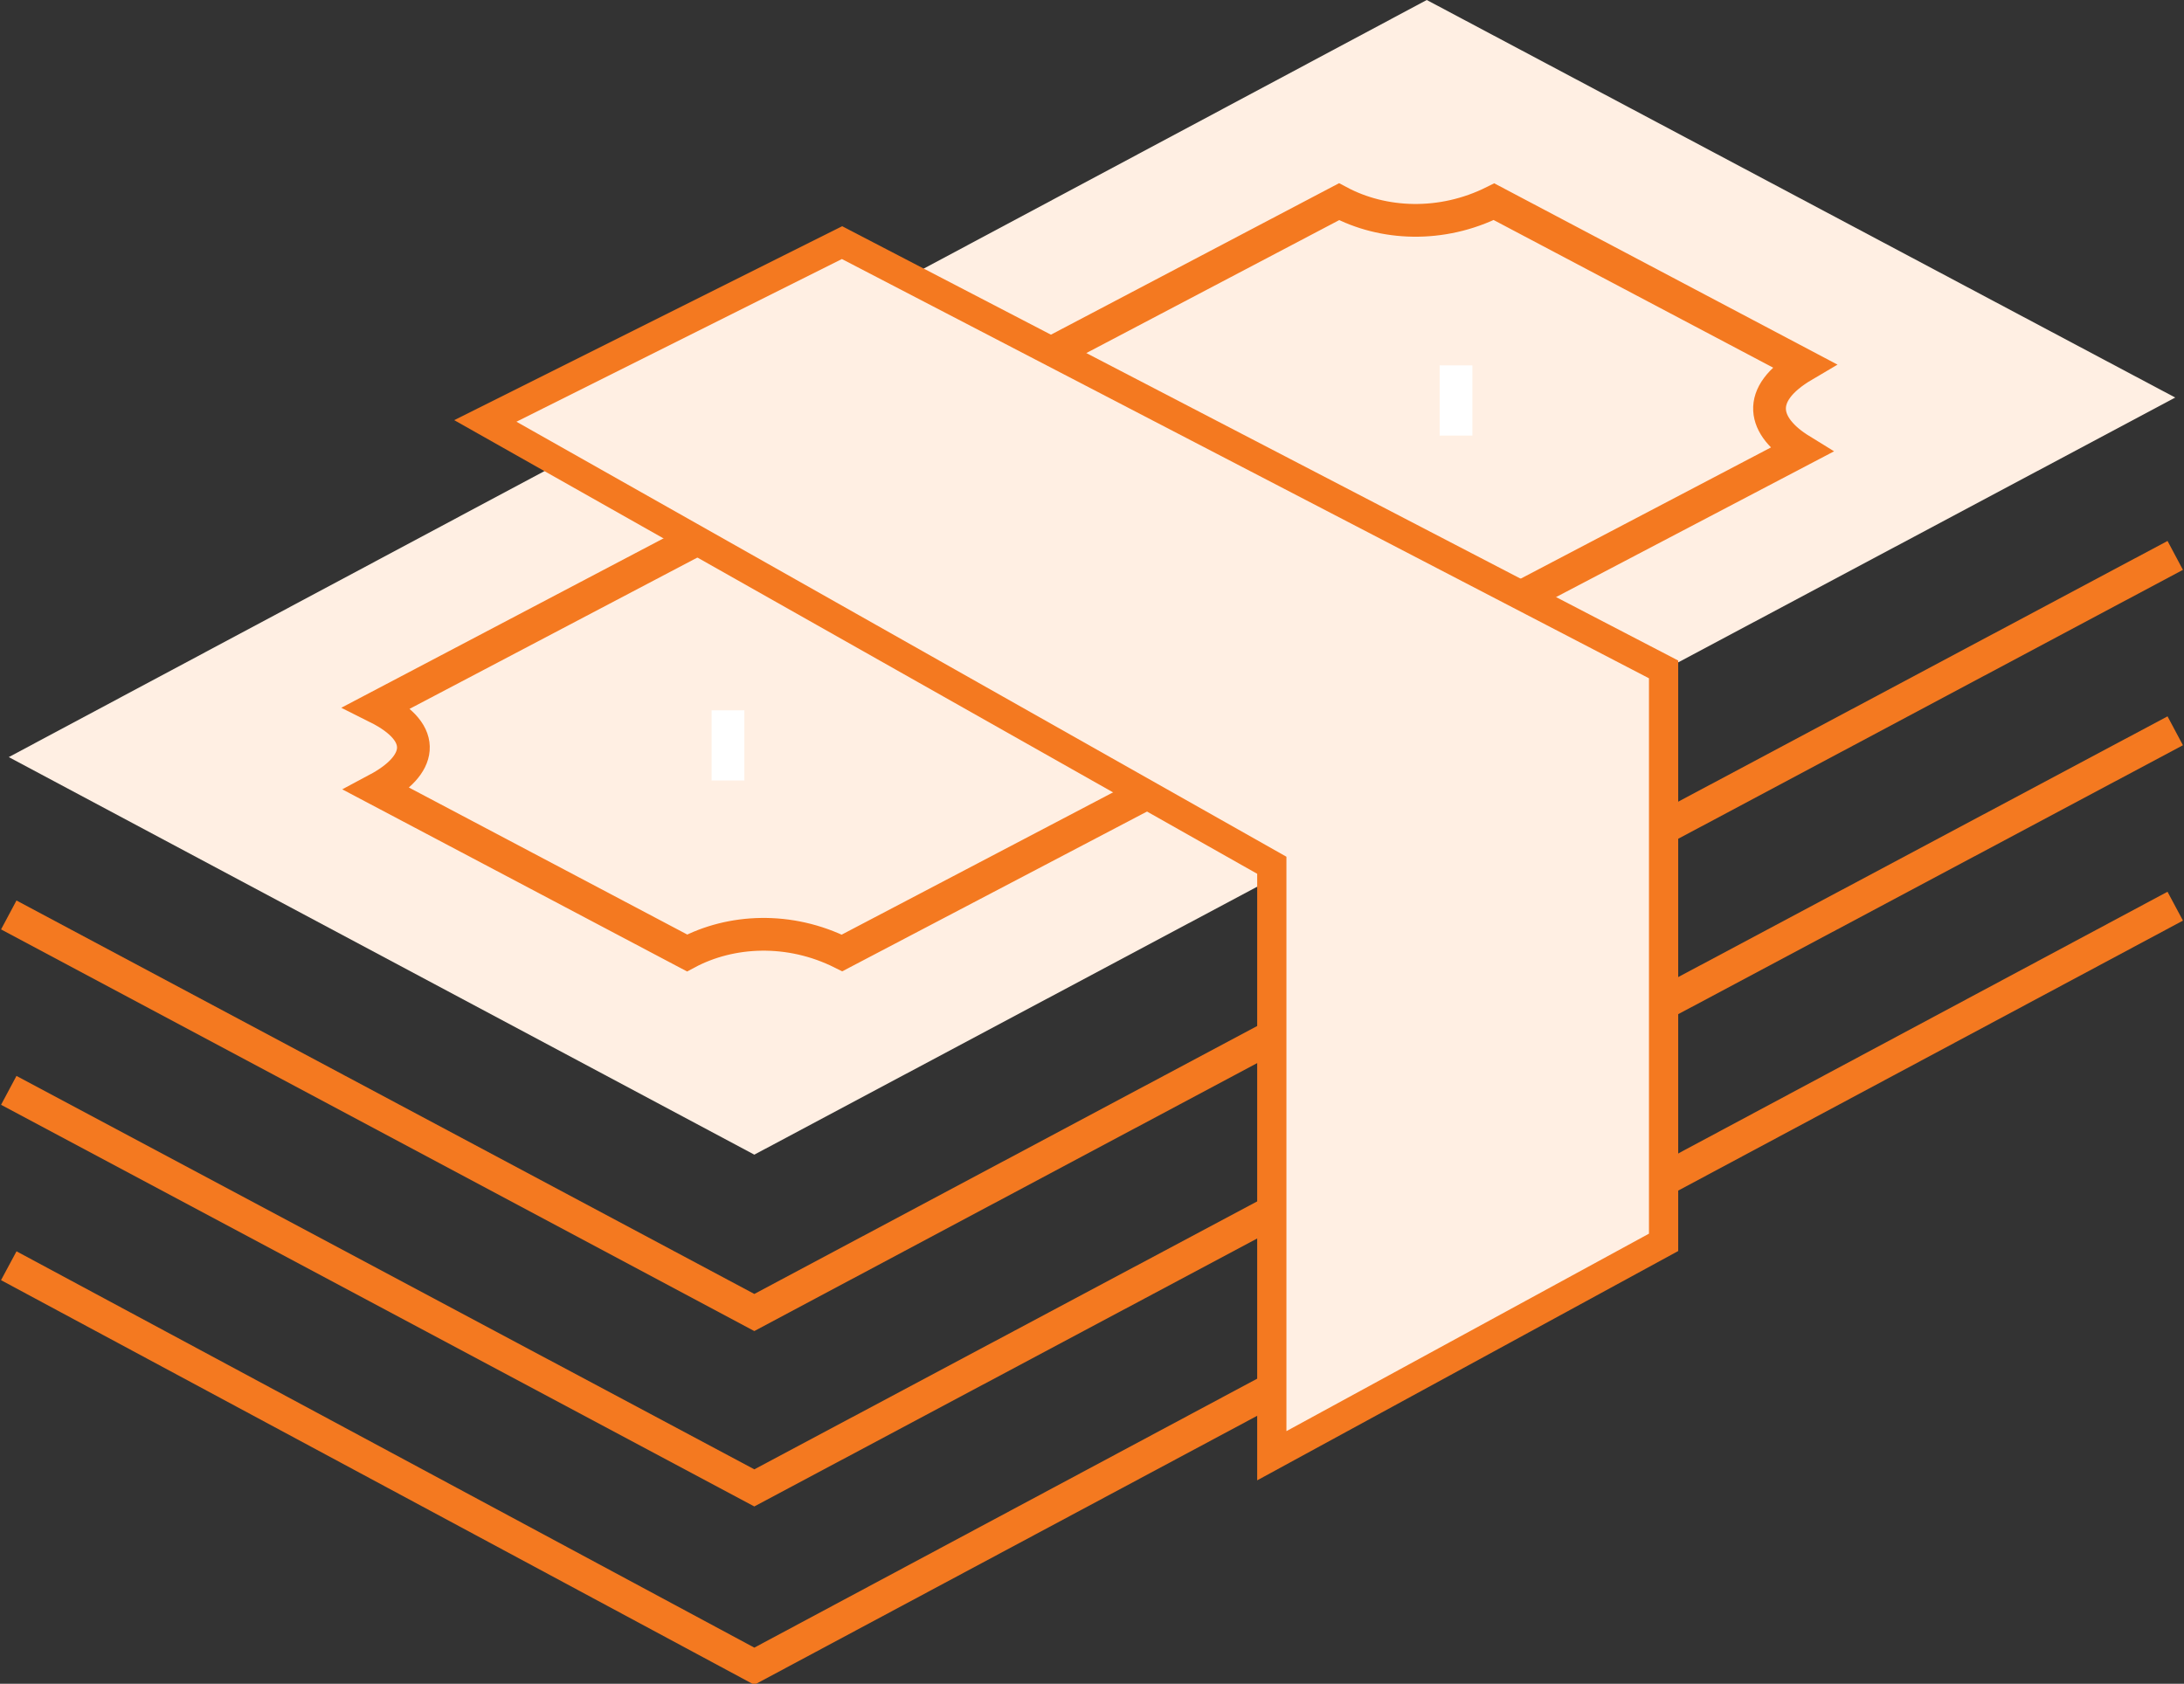 <?xml version="1.0" encoding="utf-8"?>
<!-- Generator: Adobe Illustrator 27.9.6, SVG Export Plug-In . SVG Version: 9.03 Build 54986)  -->
<svg version="1.1" id="Layer_1" xmlns="http://www.w3.org/2000/svg" xmlns:xlink="http://www.w3.org/1999/xlink" x="0px" y="0px"
	 viewBox="0 0 74.7 57.6" style="enable-background:new 0 0 74.7 57.6;" xml:space="preserve">
<rect x="0" y="0" width="74.7" height="57.6" fill="#333333" stroke="none"/>
<style type="text/css">
	.st0{fill:#FFEFE3;}
	.st1{fill:none;}
	.st2{fill:none;stroke:#F47920;stroke-width:1.12;stroke-miterlimit:10;}
	
		.st3{clip-path:url(#SVGID_00000145741305578659456340000002296514991595371653_);fill:none;stroke:#F47920;stroke-width:1.12;stroke-miterlimit:10;}
	.st4{fill:none;stroke:#FFFFFF;stroke-width:1.12;stroke-miterlimit:10;}
	.st5{fill:none;stroke:#F47920;stroke-miterlimit:10;}
</style>
<polygon class="st0" points="48.8,0 0.3,25.9 25.8,39.5 74.4,13.6 "/>
<rect y="0" class="st1" width="74.7" height="57.6"/>
<path class="st2" d="M74.4,31L25.8,57L0.3,43.3 M74.4,25L25.8,50.9L0.3,37.3 M74.4,19L25.8,44.9L0.3,31.3"/>
<rect y="0" class="st1" width="74.7" height="57.6"/>
<path class="st0" d="M61.7,12.5L51.1,6.9c-1.8,0.9-3.8,0.8-5.3,0L12.9,24.2c1.8,0.9,1.5,2,0,2.8l10.6,5.6c1.5-0.8,3.5-0.9,5.3,0
	l32.8-17.2C60.3,14.6,60,13.5,61.7,12.5"/>
<g>
	<defs>
		<rect id="SVGID_1_" y="0" width="74.7" height="57.6"/>
	</defs>
	<clipPath id="SVGID_00000123408291079945381290000006834166302151194753_">
		<use xlink:href="#SVGID_1_"  style="overflow:visible;"/>
	</clipPath>
	
		<path style="clip-path:url(#SVGID_00000123408291079945381290000006834166302151194753_);fill:none;stroke:#F47920;stroke-width:1.12;stroke-miterlimit:10;" d="
		M61.7,12.5L51.1,6.9c-1.8,0.9-3.8,0.8-5.3,0L12.9,24.2c1.8,0.9,1.5,2,0,2.8l10.6,5.6c1.5-0.8,3.5-0.9,5.3,0l32.8-17.2
		C60.3,14.6,60,13.5,61.7,12.5z"/>
</g>
<path class="st4" d="M24.9,24.3v2.4 M49.8,12.5v2.4"/>
<polygon class="st0" points="43.5,29.6 16.6,14.4 28.8,8.3 56.9,22.9 56.9,42.5 43.5,49.8 "/>
<polygon class="st5" points="43.5,29.6 16.6,14.4 28.8,8.3 56.9,22.9 56.9,42.5 43.5,49.8 "/>
</svg>
